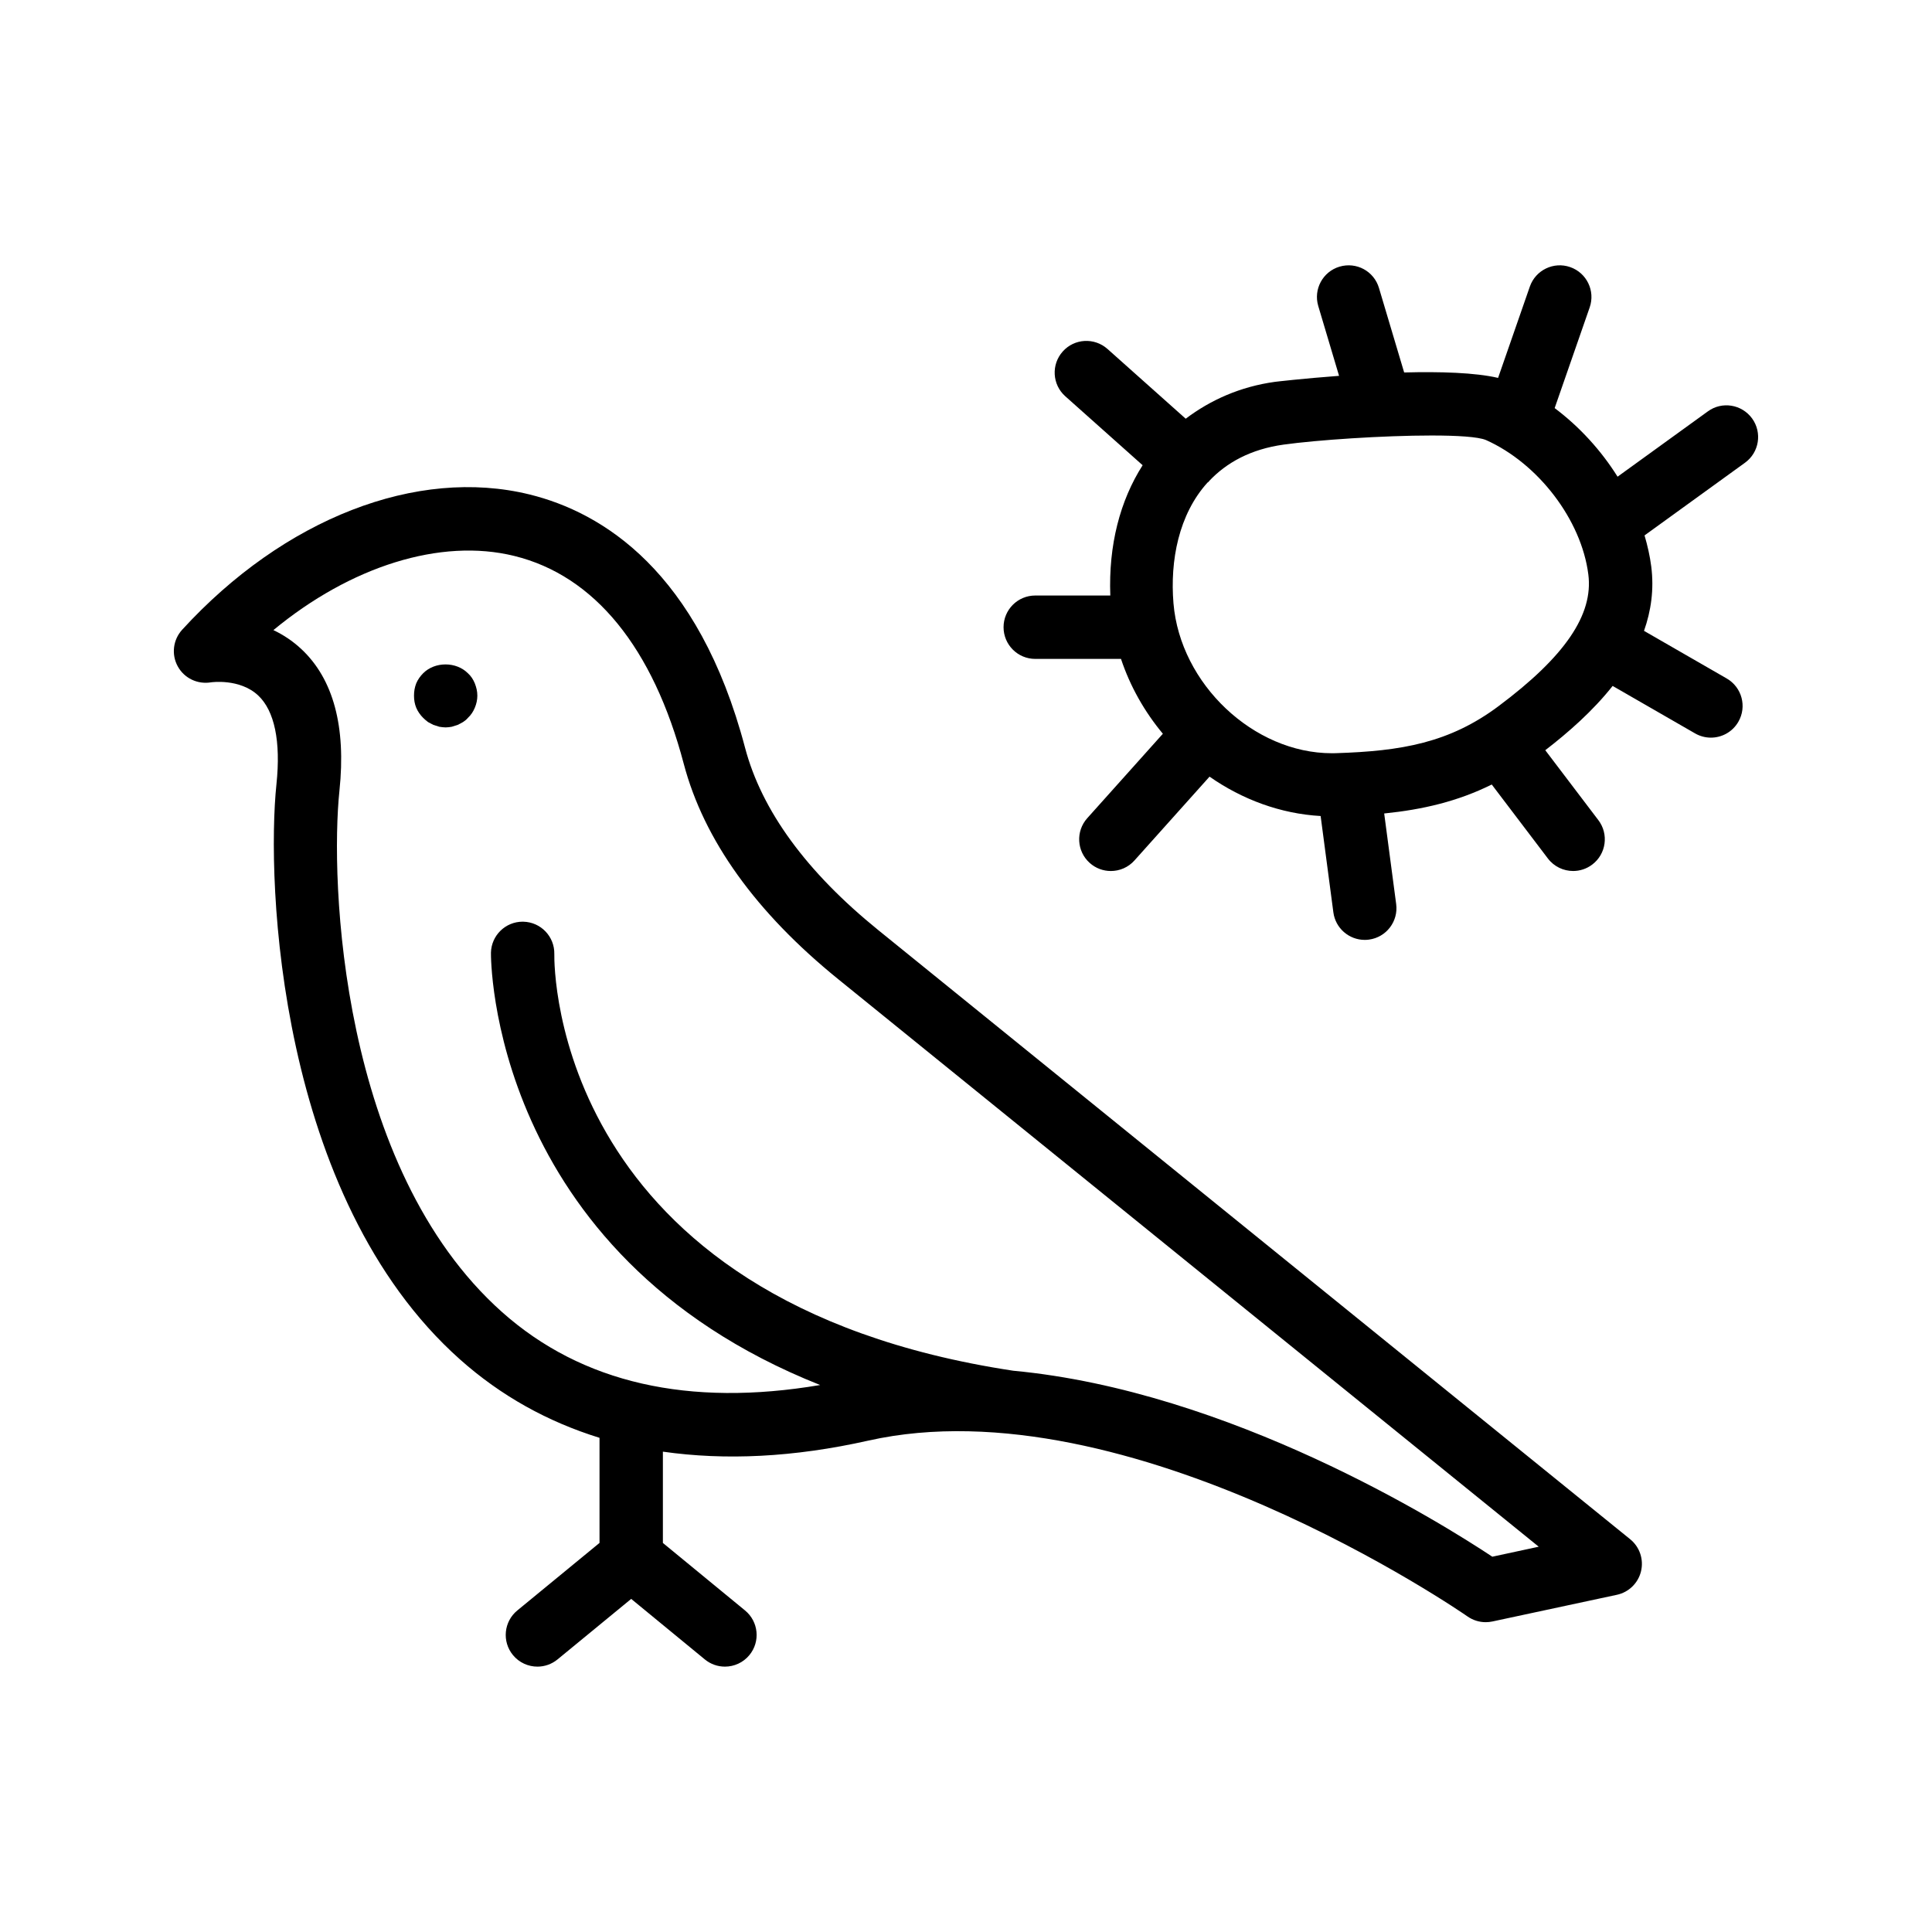<?xml version="1.0" encoding="UTF-8"?>
<!-- Uploaded to: SVG Repo, www.svgrepo.com, Generator: SVG Repo Mixer Tools -->
<svg fill="#000000" width="800px" height="800px" version="1.1" viewBox="144 144 512 512" xmlns="http://www.w3.org/2000/svg">
 <g>
  <path d="m578.89 560.39c0.754-3.144-0.367-6.445-2.879-8.48l-199.29-161.45c-19.008-15.402-30.883-31.66-35.277-48.316-12.383-46.887-37.883-62.371-57.105-67.105-29.863-7.34-65.117 6.391-92.062 35.844-2.426 2.652-2.902 6.551-1.172 9.703 1.723 3.148 5.238 4.832 8.809 4.238 0.074-0.016 7.609-1.09 12.488 3.461 4.363 4.078 6.043 12.211 4.863 23.508-2.723 25.898 0.379 109.5 48.641 152.47 10.867 9.68 23.258 16.527 36.973 20.773v27.852l-21.789 17.902c-3.582 2.941-4.102 8.234-1.156 11.816 1.656 2.019 4.066 3.066 6.496 3.066 1.871 0 3.754-0.629 5.32-1.91l19.523-16.039 19.516 16.039c1.559 1.285 3.453 1.91 5.32 1.91 2.426 0 4.84-1.047 6.496-3.066 2.945-3.582 2.426-8.871-1.156-11.816l-21.777-17.898v-24.191c16.504 2.359 34.609 1.523 54.422-2.922 69.117-15.504 157.93 45.973 158.82 46.598 1.418 0.992 3.109 1.516 4.812 1.516 0.59 0 1.18-0.062 1.762-0.184l32.988-7.07c3.168-0.672 5.66-3.106 6.414-6.25zm-39.41-3.848c-13.727-9.113-69.527-43.914-126.96-49.285-121.56-18.387-121.68-106.52-121.62-110.43 0.09-4.629-3.574-8.461-8.207-8.566-0.066-0.004-0.133-0.004-0.188-0.004-4.551 0-8.289 3.637-8.398 8.207-0.02 0.922-0.516 79.727 87.242 114.58-34.773 5.883-63.133-0.492-84.285-19.32-43.008-38.297-45.594-114.5-43.109-138.18 1.789-16.98-1.617-29.609-10.094-37.535-2.363-2.207-4.887-3.832-7.406-5.023 20.41-16.867 44.281-24.484 63.863-19.648 21.23 5.231 36.754 24.281 44.887 55.086 5.328 20.172 19.098 39.375 40.934 57.07l185.64 150.4z"/>
  <path d="m267.99 322.41c-3.109-3.109-8.734-3.109-11.84 0-0.754 0.754-1.426 1.68-1.844 2.684-0.418 1.094-0.59 2.098-0.59 3.277 0 1.09 0.172 2.184 0.59 3.191 0.418 1.008 1.09 1.93 1.844 2.691 0.418 0.418 0.844 0.754 1.262 1.09 0.5 0.25 0.918 0.504 1.426 0.754 0.5 0.168 1.09 0.336 1.59 0.504 0.59 0.086 1.098 0.168 1.68 0.168 0.508 0 1.09-0.082 1.598-0.168 0.5-0.168 1.09-0.336 1.59-0.504 0.508-0.25 1.008-0.504 1.426-0.754 0.508-0.336 0.926-0.672 1.262-1.09 0.836-0.758 1.426-1.68 1.844-2.691 0.426-1.004 0.672-2.098 0.672-3.191 0-1.176-0.246-2.18-0.672-3.277-0.41-1.004-1-1.93-1.836-2.684z"/>
  <path d="m608.33 254.9c-2.731-3.758-7.981-4.617-11.727-1.883l-23.93 17.312c-4.383-6.992-10.09-13.234-16.672-18.18l9.281-26.68c1.523-4.383-0.789-9.168-5.176-10.688-4.363-1.523-9.16 0.793-10.684 5.172l-8.414 24.195c-6.07-1.418-15.383-1.688-24.891-1.441l-6.676-22.395c-1.32-4.438-5.945-6.969-10.445-5.648-4.445 1.324-6.969 6.004-5.641 10.445l5.512 18.492c-9.602 0.719-16.832 1.566-17.008 1.594-9.172 1.273-17.035 4.789-23.633 9.77l-20.738-18.492c-3.461-3.07-8.773-2.789-11.855 0.68-3.09 3.461-2.789 8.77 0.672 11.855l20.504 18.285c-6 9.395-9.062 21.191-8.566 34.527h-19.891c-4.641 0-8.398 3.758-8.398 8.398 0 4.637 3.754 8.398 8.398 8.398h22.723c2.426 7.285 6.238 14 11.098 19.836l-20.043 22.379c-3.09 3.453-2.797 8.762 0.656 11.855 1.598 1.434 3.602 2.141 5.602 2.141 2.305 0 4.602-0.941 6.258-2.797l19.895-22.211c8.676 6.059 18.82 9.832 29.441 10.434l3.375 25.531c0.559 4.227 4.164 7.297 8.316 7.297 0.359 0 0.738-0.023 1.105-0.074 4.602-0.605 7.832-4.824 7.223-9.422l-3.176-24.004c10.23-1.039 19.48-3.199 28.504-7.676l14.875 19.598c1.656 2.176 4.156 3.32 6.699 3.32 1.762 0 3.551-0.559 5.066-1.711 3.699-2.801 4.418-8.07 1.617-11.762l-14.07-18.535c6.047-4.664 12.57-10.355 17.852-17.035l21.852 12.582c1.32 0.758 2.762 1.121 4.184 1.121 2.902 0 5.731-1.508 7.281-4.207 2.32-4.019 0.934-9.152-3.082-11.469l-21.922-12.625c1.863-5.277 2.699-10.969 1.914-17.09-0.352-2.746-0.977-5.488-1.773-8.203l26.637-19.273c3.742-2.715 4.586-7.961 1.871-11.719zm-124.16 6.926c8.848-1.23 26.387-2.414 39.188-2.414 6.856 0 12.348 0.34 14.426 1.195 13.883 6.203 25.305 21.18 27.141 35.617 1.371 10.664-6.191 21.758-23.789 34.91-12.996 9.715-25.684 11.926-43.207 12.469-0.328 0.008-0.656 0.012-0.977 0.012-20.703 0-40.18-18.324-41.969-39.73-0.938-11.312 1.383-23.555 9.012-31.988 0.098-0.102 0.234-0.133 0.328-0.238 0.043-0.051 0.055-0.113 0.098-0.164 4.602-4.887 11.016-8.453 19.75-9.668z"/>
 </g>
</svg>